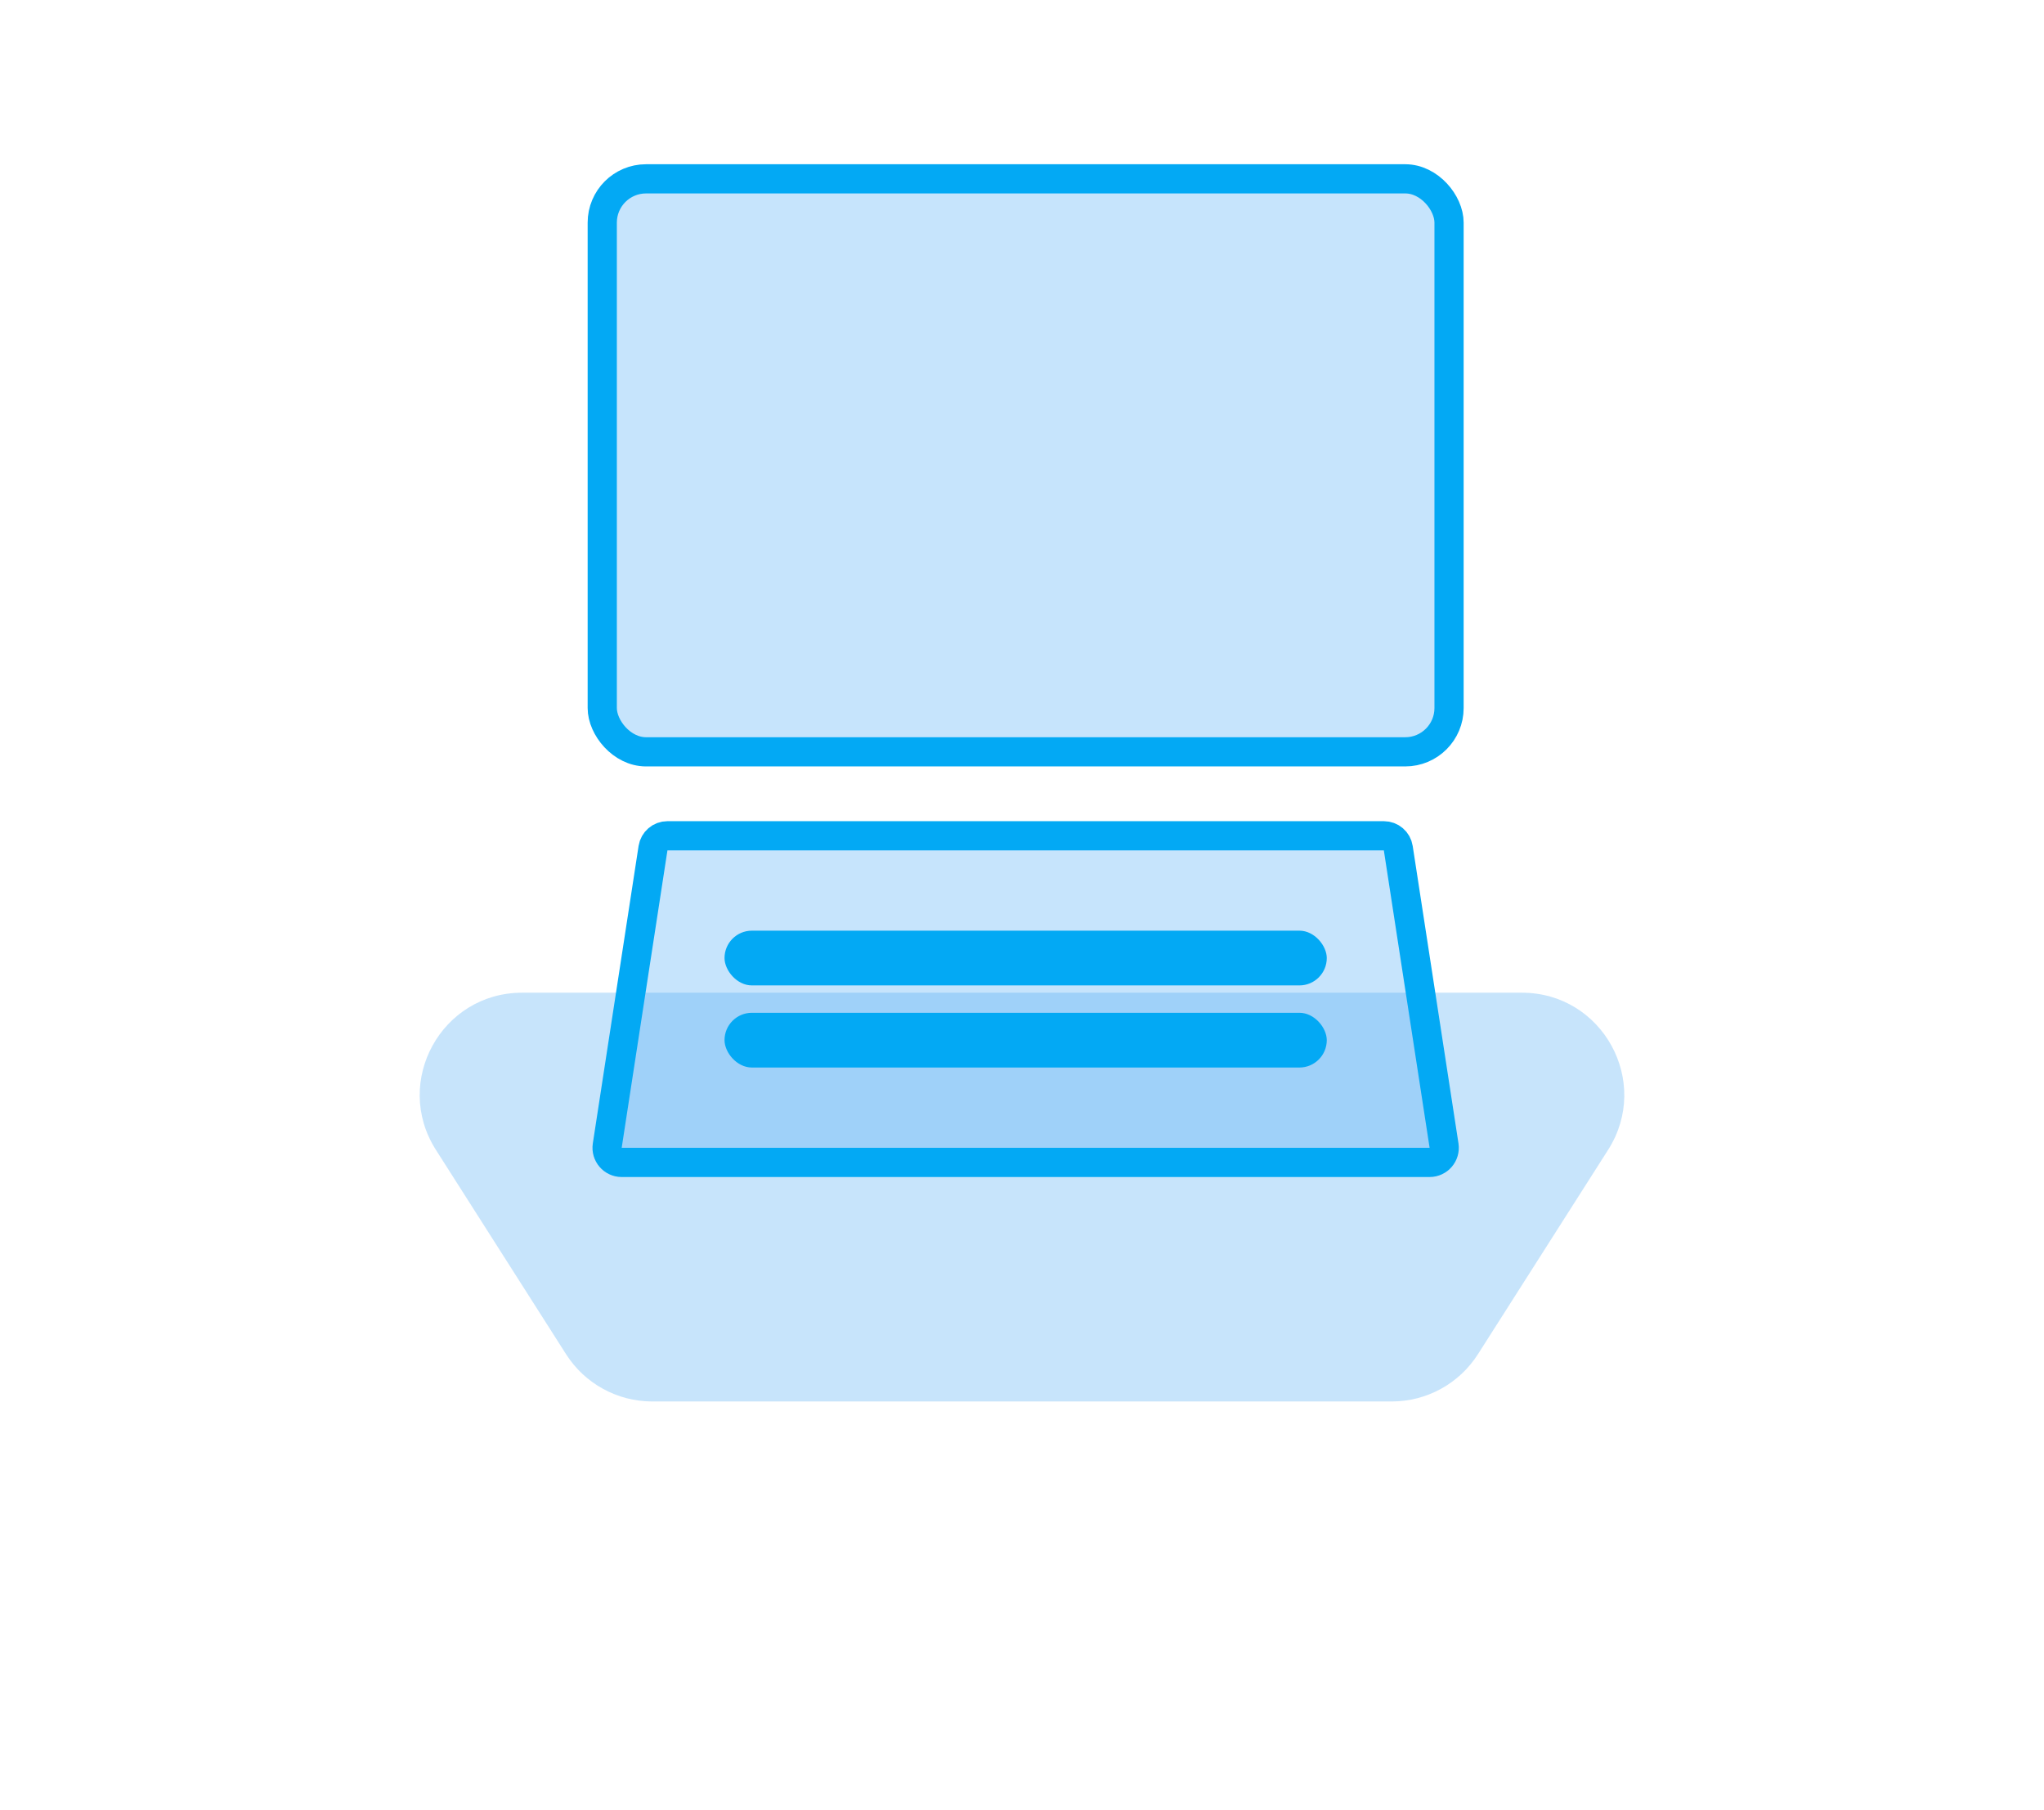 <svg width="140" height="124" viewBox="0 0 140 124" fill="none" xmlns="http://www.w3.org/2000/svg">
<g filter="url(#filter0_f_152_561)">
<path d="M29.853 78.76C26.885 74.1 30.233 68 35.758 68H104.242C109.767 68 113.115 74.1 110.147 78.76L101.23 92.76C99.945 94.778 97.718 96 95.326 96H44.674C42.282 96 40.055 94.778 38.77 92.76L29.853 78.76Z" fill="#2196F3" fill-opacity="0.25"/>
</g>
<rect x="41.25" y="12.25" width="58" height="39.25" rx="3" fill="#42A5F5" fill-opacity="0.3" stroke="#03A9F4" stroke-width="2"/>
<path d="M45.716 57.25H94.784C95.278 57.25 95.698 57.61 95.772 58.098L98.907 78.473C99 79.079 98.532 79.625 97.919 79.625H42.581C41.968 79.625 41.5 79.079 41.593 78.473L44.727 58.098C44.803 57.61 45.222 57.25 45.716 57.25Z" fill="#42A5F5" fill-opacity="0.3" stroke="#03A9F4" stroke-width="2"/>
<rect x="49.625" y="63.75" width="41.25" height="3.75" rx="1.875" fill="#03A9F4"/>
<rect x="49.625" y="69.375" width="41.25" height="3.75" rx="1.875" fill="#03A9F4"/>
<defs>
<filter id="filter0_f_152_561" x="0.746" y="40" width="138.508" height="84" filterUnits="userSpaceOnUse" color-interpolation-filters="sRGB">
<feFlood flood-opacity="0" result="BackgroundImageFix"/>
<feBlend mode="normal" in="SourceGraphic" in2="BackgroundImageFix" result="shape"/>
<feGaussianBlur stdDeviation="14" result="effect1_foregroundBlur_152_561"/>
</filter>
</defs>
</svg>
